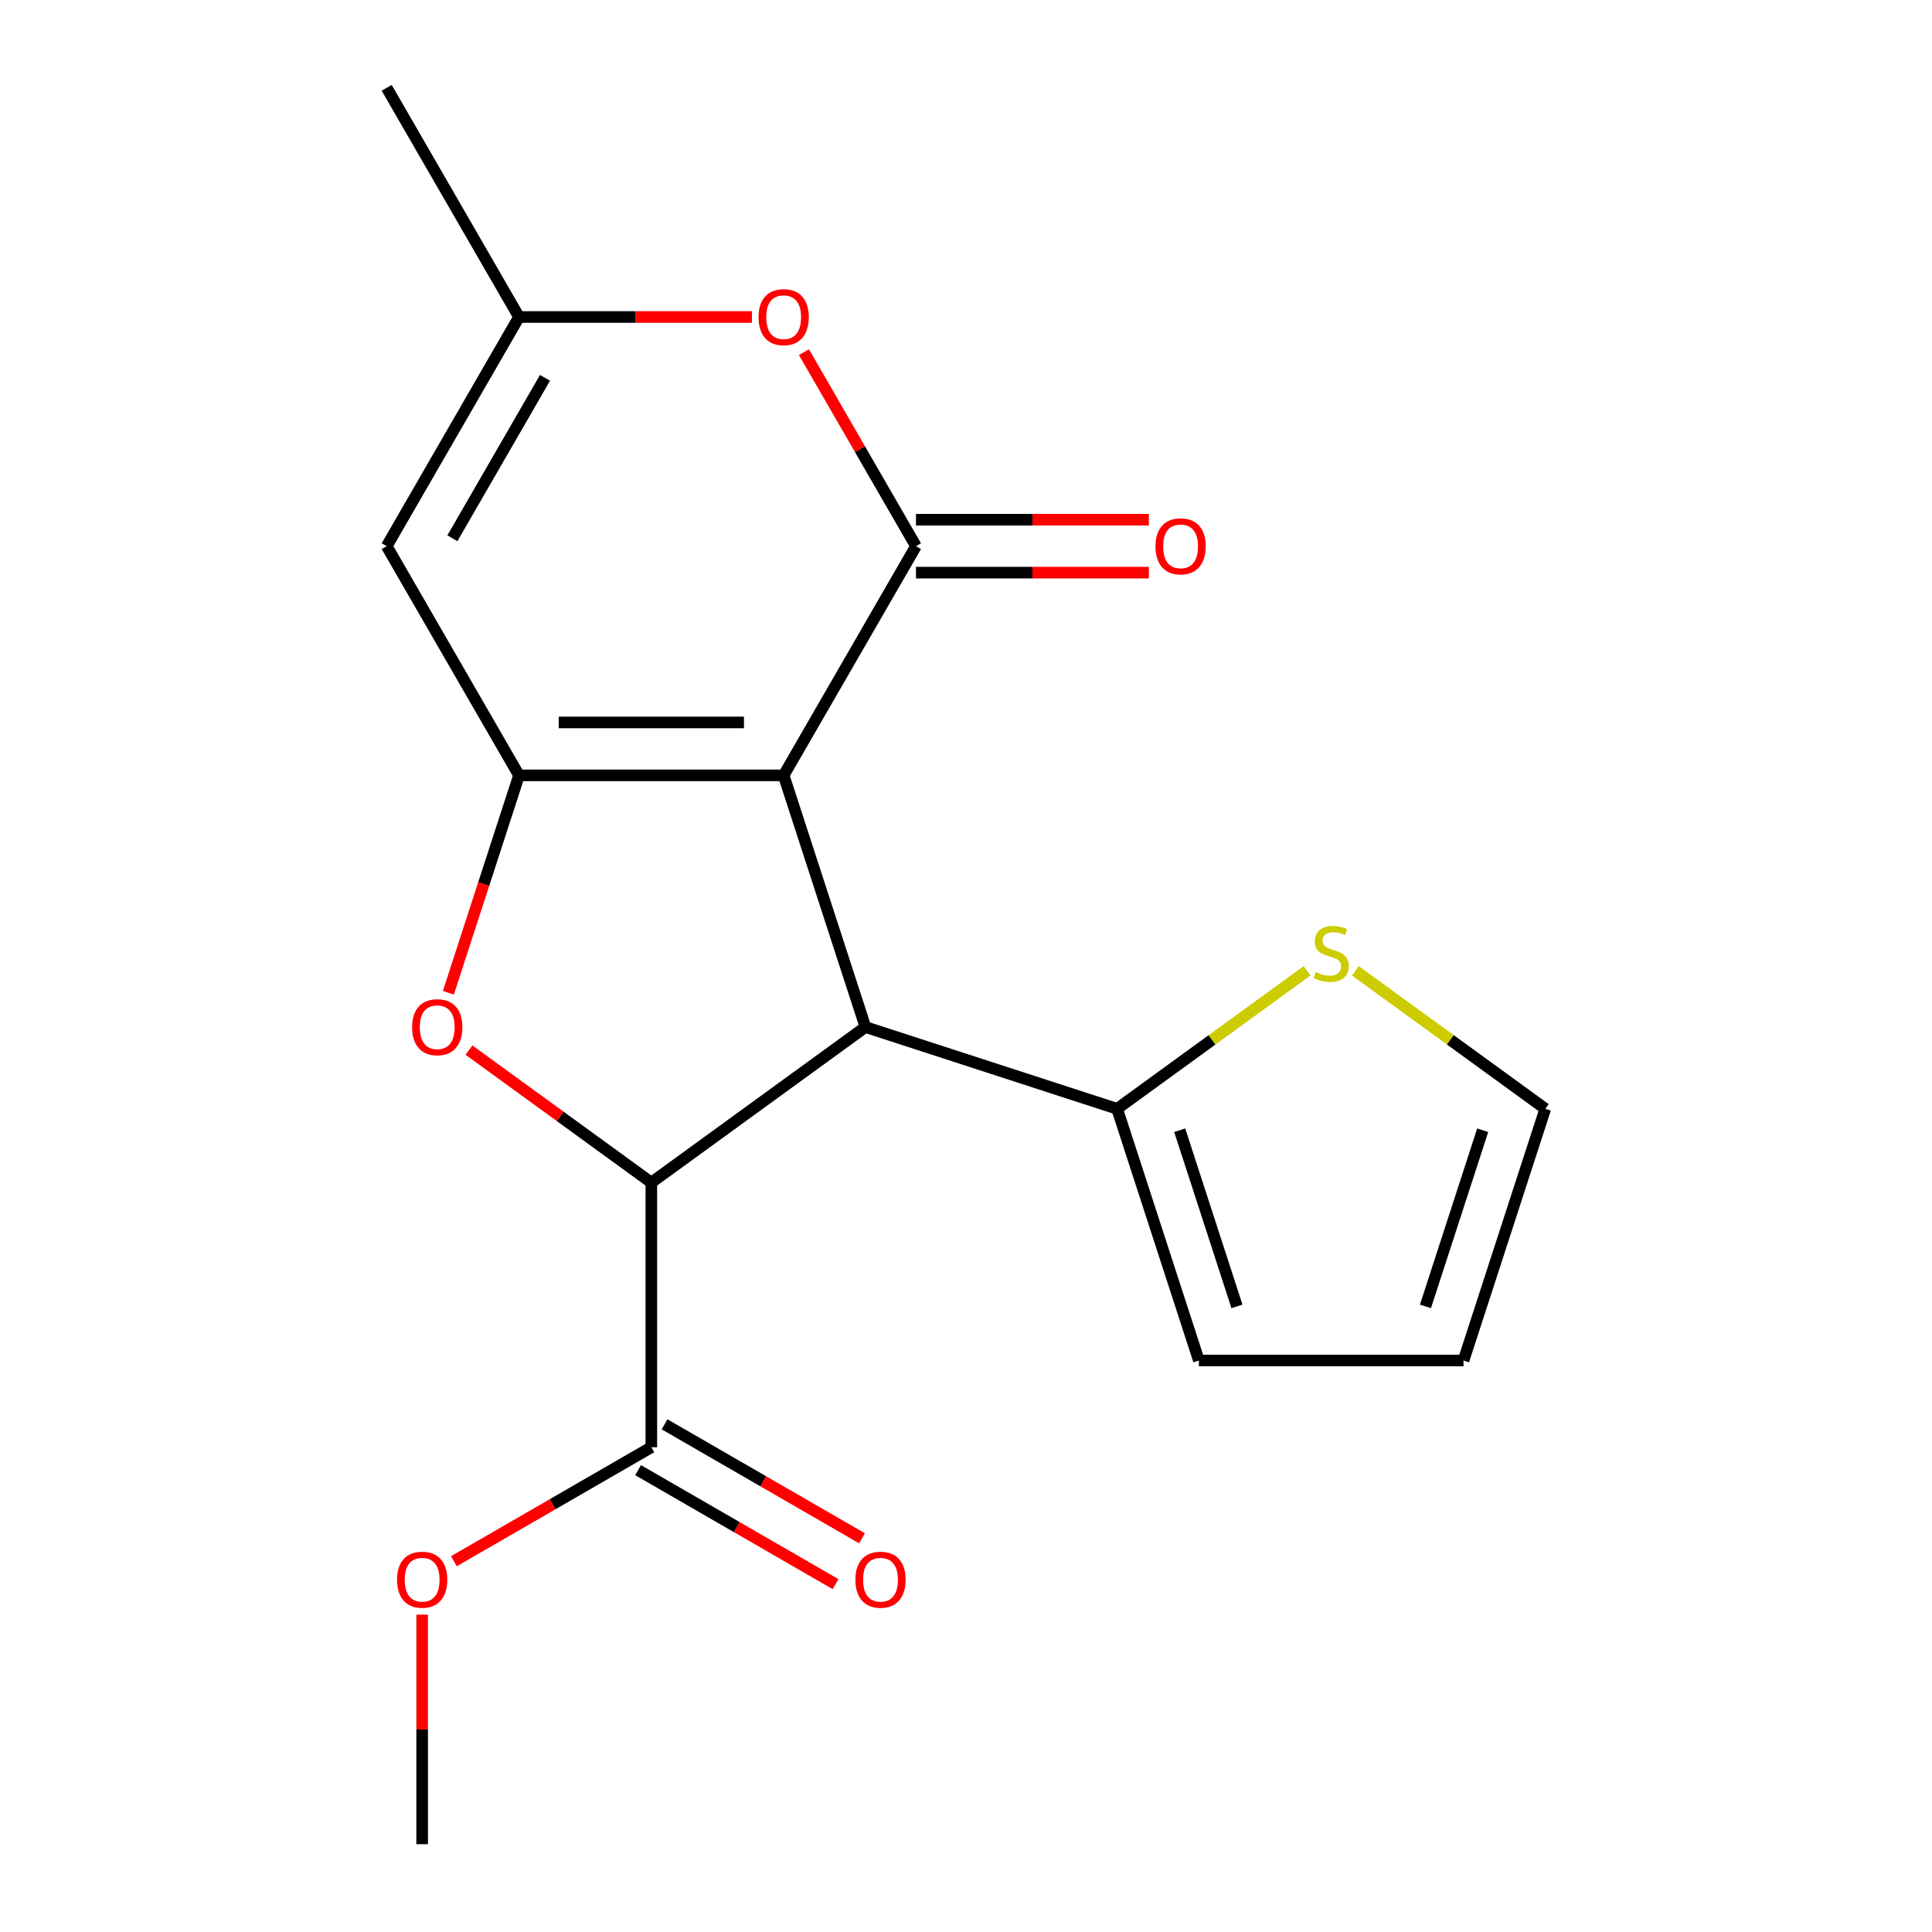 <?xml version='1.0' encoding='iso-8859-1'?>
<svg version='1.1' baseProfile='full'
              xmlns='http://www.w3.org/2000/svg'
                      xmlns:rdkit='http://www.rdkit.org/xml'
                      xmlns:xlink='http://www.w3.org/1999/xlink'
                  xml:space='preserve'
width='1000px' height='1000px' viewBox='0 0 1000 1000'>
<!-- END OF HEADER -->
<rect style='opacity:1.0;fill:#FFFFFF;stroke:none' width='1000' height='1000' x='0' y='0'> </rect>
<path class='bond-0' d='M 405.617,401.326 L 268.642,401.326' style='fill:none;fill-rule:evenodd;stroke:#000000;stroke-width:6px;stroke-linecap:butt;stroke-linejoin:miter;stroke-opacity:1' />
<path class='bond-0' d='M 385.071,373.931 L 289.188,373.931' style='fill:none;fill-rule:evenodd;stroke:#000000;stroke-width:6px;stroke-linecap:butt;stroke-linejoin:miter;stroke-opacity:1' />
<path class='bond-1' d='M 405.617,401.326 L 447.945,531.597' style='fill:none;fill-rule:evenodd;stroke:#000000;stroke-width:6px;stroke-linecap:butt;stroke-linejoin:miter;stroke-opacity:1' />
<path class='bond-2' d='M 405.617,401.326 L 474.104,282.702' style='fill:none;fill-rule:evenodd;stroke:#000000;stroke-width:6px;stroke-linecap:butt;stroke-linejoin:miter;stroke-opacity:1' />
<path class='bond-4' d='M 268.642,401.326 L 250.361,457.589' style='fill:none;fill-rule:evenodd;stroke:#000000;stroke-width:6px;stroke-linecap:butt;stroke-linejoin:miter;stroke-opacity:1' />
<path class='bond-4' d='M 250.361,457.589 L 232.08,513.852' style='fill:none;fill-rule:evenodd;stroke:#FF0000;stroke-width:6px;stroke-linecap:butt;stroke-linejoin:miter;stroke-opacity:1' />
<path class='bond-5' d='M 268.642,401.326 L 200.155,282.702' style='fill:none;fill-rule:evenodd;stroke:#000000;stroke-width:6px;stroke-linecap:butt;stroke-linejoin:miter;stroke-opacity:1' />
<path class='bond-3' d='M 447.945,531.597 L 337.13,612.108' style='fill:none;fill-rule:evenodd;stroke:#000000;stroke-width:6px;stroke-linecap:butt;stroke-linejoin:miter;stroke-opacity:1' />
<path class='bond-7' d='M 447.945,531.597 L 578.215,573.924' style='fill:none;fill-rule:evenodd;stroke:#000000;stroke-width:6px;stroke-linecap:butt;stroke-linejoin:miter;stroke-opacity:1' />
<path class='bond-6' d='M 474.104,282.702 L 445.11,232.482' style='fill:none;fill-rule:evenodd;stroke:#000000;stroke-width:6px;stroke-linecap:butt;stroke-linejoin:miter;stroke-opacity:1' />
<path class='bond-6' d='M 445.11,232.482 L 416.116,182.263' style='fill:none;fill-rule:evenodd;stroke:#FF0000;stroke-width:6px;stroke-linecap:butt;stroke-linejoin:miter;stroke-opacity:1' />
<path class='bond-11' d='M 474.104,296.399 L 534.38,296.399' style='fill:none;fill-rule:evenodd;stroke:#000000;stroke-width:6px;stroke-linecap:butt;stroke-linejoin:miter;stroke-opacity:1' />
<path class='bond-11' d='M 534.38,296.399 L 594.655,296.399' style='fill:none;fill-rule:evenodd;stroke:#FF0000;stroke-width:6px;stroke-linecap:butt;stroke-linejoin:miter;stroke-opacity:1' />
<path class='bond-11' d='M 474.104,269.004 L 534.38,269.004' style='fill:none;fill-rule:evenodd;stroke:#000000;stroke-width:6px;stroke-linecap:butt;stroke-linejoin:miter;stroke-opacity:1' />
<path class='bond-11' d='M 534.38,269.004 L 594.655,269.004' style='fill:none;fill-rule:evenodd;stroke:#FF0000;stroke-width:6px;stroke-linecap:butt;stroke-linejoin:miter;stroke-opacity:1' />
<path class='bond-9' d='M 337.13,612.108 L 337.13,749.083' style='fill:none;fill-rule:evenodd;stroke:#000000;stroke-width:6px;stroke-linecap:butt;stroke-linejoin:miter;stroke-opacity:1' />
<path class='bond-19' d='M 337.13,612.108 L 289.934,577.819' style='fill:none;fill-rule:evenodd;stroke:#000000;stroke-width:6px;stroke-linecap:butt;stroke-linejoin:miter;stroke-opacity:1' />
<path class='bond-19' d='M 289.934,577.819 L 242.739,543.53' style='fill:none;fill-rule:evenodd;stroke:#FF0000;stroke-width:6px;stroke-linecap:butt;stroke-linejoin:miter;stroke-opacity:1' />
<path class='bond-20' d='M 200.155,282.702 L 268.642,164.078' style='fill:none;fill-rule:evenodd;stroke:#000000;stroke-width:6px;stroke-linecap:butt;stroke-linejoin:miter;stroke-opacity:1' />
<path class='bond-20' d='M 234.153,278.606 L 282.094,195.569' style='fill:none;fill-rule:evenodd;stroke:#000000;stroke-width:6px;stroke-linecap:butt;stroke-linejoin:miter;stroke-opacity:1' />
<path class='bond-8' d='M 389.193,164.078 L 328.917,164.078' style='fill:none;fill-rule:evenodd;stroke:#FF0000;stroke-width:6px;stroke-linecap:butt;stroke-linejoin:miter;stroke-opacity:1' />
<path class='bond-8' d='M 328.917,164.078 L 268.642,164.078' style='fill:none;fill-rule:evenodd;stroke:#000000;stroke-width:6px;stroke-linecap:butt;stroke-linejoin:miter;stroke-opacity:1' />
<path class='bond-10' d='M 578.215,573.924 L 627.371,538.211' style='fill:none;fill-rule:evenodd;stroke:#000000;stroke-width:6px;stroke-linecap:butt;stroke-linejoin:miter;stroke-opacity:1' />
<path class='bond-10' d='M 627.371,538.211 L 676.526,502.497' style='fill:none;fill-rule:evenodd;stroke:#CCCC00;stroke-width:6px;stroke-linecap:butt;stroke-linejoin:miter;stroke-opacity:1' />
<path class='bond-12' d='M 578.215,573.924 L 620.543,704.195' style='fill:none;fill-rule:evenodd;stroke:#000000;stroke-width:6px;stroke-linecap:butt;stroke-linejoin:miter;stroke-opacity:1' />
<path class='bond-12' d='M 610.619,584.999 L 640.248,676.189' style='fill:none;fill-rule:evenodd;stroke:#000000;stroke-width:6px;stroke-linecap:butt;stroke-linejoin:miter;stroke-opacity:1' />
<path class='bond-17' d='M 268.642,164.078 L 200.155,45.455' style='fill:none;fill-rule:evenodd;stroke:#000000;stroke-width:6px;stroke-linecap:butt;stroke-linejoin:miter;stroke-opacity:1' />
<path class='bond-14' d='M 330.281,760.946 L 381.38,790.448' style='fill:none;fill-rule:evenodd;stroke:#000000;stroke-width:6px;stroke-linecap:butt;stroke-linejoin:miter;stroke-opacity:1' />
<path class='bond-14' d='M 381.38,790.448 L 432.48,819.95' style='fill:none;fill-rule:evenodd;stroke:#FF0000;stroke-width:6px;stroke-linecap:butt;stroke-linejoin:miter;stroke-opacity:1' />
<path class='bond-14' d='M 343.978,737.221 L 395.078,766.723' style='fill:none;fill-rule:evenodd;stroke:#000000;stroke-width:6px;stroke-linecap:butt;stroke-linejoin:miter;stroke-opacity:1' />
<path class='bond-14' d='M 395.078,766.723 L 446.178,796.226' style='fill:none;fill-rule:evenodd;stroke:#FF0000;stroke-width:6px;stroke-linecap:butt;stroke-linejoin:miter;stroke-opacity:1' />
<path class='bond-16' d='M 337.13,749.083 L 286.03,778.586' style='fill:none;fill-rule:evenodd;stroke:#000000;stroke-width:6px;stroke-linecap:butt;stroke-linejoin:miter;stroke-opacity:1' />
<path class='bond-16' d='M 286.03,778.586 L 234.93,808.088' style='fill:none;fill-rule:evenodd;stroke:#FF0000;stroke-width:6px;stroke-linecap:butt;stroke-linejoin:miter;stroke-opacity:1' />
<path class='bond-13' d='M 701.535,502.497 L 750.69,538.211' style='fill:none;fill-rule:evenodd;stroke:#CCCC00;stroke-width:6px;stroke-linecap:butt;stroke-linejoin:miter;stroke-opacity:1' />
<path class='bond-13' d='M 750.69,538.211 L 799.845,573.924' style='fill:none;fill-rule:evenodd;stroke:#000000;stroke-width:6px;stroke-linecap:butt;stroke-linejoin:miter;stroke-opacity:1' />
<path class='bond-15' d='M 620.543,704.195 L 757.518,704.195' style='fill:none;fill-rule:evenodd;stroke:#000000;stroke-width:6px;stroke-linecap:butt;stroke-linejoin:miter;stroke-opacity:1' />
<path class='bond-21' d='M 799.845,573.924 L 757.518,704.195' style='fill:none;fill-rule:evenodd;stroke:#000000;stroke-width:6px;stroke-linecap:butt;stroke-linejoin:miter;stroke-opacity:1' />
<path class='bond-21' d='M 767.442,584.999 L 737.813,676.189' style='fill:none;fill-rule:evenodd;stroke:#000000;stroke-width:6px;stroke-linecap:butt;stroke-linejoin:miter;stroke-opacity:1' />
<path class='bond-18' d='M 218.506,835.755 L 218.506,895.15' style='fill:none;fill-rule:evenodd;stroke:#FF0000;stroke-width:6px;stroke-linecap:butt;stroke-linejoin:miter;stroke-opacity:1' />
<path class='bond-18' d='M 218.506,895.15 L 218.506,954.545' style='fill:none;fill-rule:evenodd;stroke:#000000;stroke-width:6px;stroke-linecap:butt;stroke-linejoin:miter;stroke-opacity:1' />
<path  class='atom-5' d='M 213.315 531.677
Q 213.315 524.877, 216.675 521.077
Q 220.035 517.277, 226.315 517.277
Q 232.595 517.277, 235.955 521.077
Q 239.315 524.877, 239.315 531.677
Q 239.315 538.557, 235.915 542.477
Q 232.515 546.357, 226.315 546.357
Q 220.075 546.357, 216.675 542.477
Q 213.315 538.597, 213.315 531.677
M 226.315 543.157
Q 230.635 543.157, 232.955 540.277
Q 235.315 537.357, 235.315 531.677
Q 235.315 526.117, 232.955 523.317
Q 230.635 520.477, 226.315 520.477
Q 221.995 520.477, 219.635 523.277
Q 217.315 526.077, 217.315 531.677
Q 217.315 537.397, 219.635 540.277
Q 221.995 543.157, 226.315 543.157
' fill='#FF0000'/>
<path  class='atom-7' d='M 392.617 164.158
Q 392.617 157.358, 395.977 153.558
Q 399.337 149.758, 405.617 149.758
Q 411.897 149.758, 415.257 153.558
Q 418.617 157.358, 418.617 164.158
Q 418.617 171.038, 415.217 174.958
Q 411.817 178.838, 405.617 178.838
Q 399.377 178.838, 395.977 174.958
Q 392.617 171.078, 392.617 164.158
M 405.617 175.638
Q 409.937 175.638, 412.257 172.758
Q 414.617 169.838, 414.617 164.158
Q 414.617 158.598, 412.257 155.798
Q 409.937 152.958, 405.617 152.958
Q 401.297 152.958, 398.937 155.758
Q 396.617 158.558, 396.617 164.158
Q 396.617 169.878, 398.937 172.758
Q 401.297 175.638, 405.617 175.638
' fill='#FF0000'/>
<path  class='atom-11' d='M 681.03 503.132
Q 681.35 503.252, 682.67 503.812
Q 683.99 504.372, 685.43 504.732
Q 686.91 505.052, 688.35 505.052
Q 691.03 505.052, 692.59 503.772
Q 694.15 502.452, 694.15 500.172
Q 694.15 498.612, 693.35 497.652
Q 692.59 496.692, 691.39 496.172
Q 690.19 495.652, 688.19 495.052
Q 685.67 494.292, 684.15 493.572
Q 682.67 492.852, 681.59 491.332
Q 680.55 489.812, 680.55 487.252
Q 680.55 483.692, 682.95 481.492
Q 685.39 479.292, 690.19 479.292
Q 693.47 479.292, 697.19 480.852
L 696.27 483.932
Q 692.87 482.532, 690.31 482.532
Q 687.55 482.532, 686.03 483.692
Q 684.51 484.812, 684.55 486.772
Q 684.55 488.292, 685.31 489.212
Q 686.11 490.132, 687.23 490.652
Q 688.39 491.172, 690.31 491.772
Q 692.87 492.572, 694.39 493.372
Q 695.91 494.172, 696.99 495.812
Q 698.11 497.412, 698.11 500.172
Q 698.11 504.092, 695.47 506.212
Q 692.87 508.292, 688.51 508.292
Q 685.99 508.292, 684.07 507.732
Q 682.19 507.212, 679.95 506.292
L 681.03 503.132
' fill='#CCCC00'/>
<path  class='atom-12' d='M 598.079 282.782
Q 598.079 275.982, 601.439 272.182
Q 604.799 268.382, 611.079 268.382
Q 617.359 268.382, 620.719 272.182
Q 624.079 275.982, 624.079 282.782
Q 624.079 289.662, 620.679 293.582
Q 617.279 297.462, 611.079 297.462
Q 604.839 297.462, 601.439 293.582
Q 598.079 289.702, 598.079 282.782
M 611.079 294.262
Q 615.399 294.262, 617.719 291.382
Q 620.079 288.462, 620.079 282.782
Q 620.079 277.222, 617.719 274.422
Q 615.399 271.582, 611.079 271.582
Q 606.759 271.582, 604.399 274.382
Q 602.079 277.182, 602.079 282.782
Q 602.079 288.502, 604.399 291.382
Q 606.759 294.262, 611.079 294.262
' fill='#FF0000'/>
<path  class='atom-15' d='M 442.753 817.651
Q 442.753 810.851, 446.113 807.051
Q 449.473 803.251, 455.753 803.251
Q 462.033 803.251, 465.393 807.051
Q 468.753 810.851, 468.753 817.651
Q 468.753 824.531, 465.353 828.451
Q 461.953 832.331, 455.753 832.331
Q 449.513 832.331, 446.113 828.451
Q 442.753 824.571, 442.753 817.651
M 455.753 829.131
Q 460.073 829.131, 462.393 826.251
Q 464.753 823.331, 464.753 817.651
Q 464.753 812.091, 462.393 809.291
Q 460.073 806.451, 455.753 806.451
Q 451.433 806.451, 449.073 809.251
Q 446.753 812.051, 446.753 817.651
Q 446.753 823.371, 449.073 826.251
Q 451.433 829.131, 455.753 829.131
' fill='#FF0000'/>
<path  class='atom-17' d='M 205.506 817.651
Q 205.506 810.851, 208.866 807.051
Q 212.226 803.251, 218.506 803.251
Q 224.786 803.251, 228.146 807.051
Q 231.506 810.851, 231.506 817.651
Q 231.506 824.531, 228.106 828.451
Q 224.706 832.331, 218.506 832.331
Q 212.266 832.331, 208.866 828.451
Q 205.506 824.571, 205.506 817.651
M 218.506 829.131
Q 222.826 829.131, 225.146 826.251
Q 227.506 823.331, 227.506 817.651
Q 227.506 812.091, 225.146 809.291
Q 222.826 806.451, 218.506 806.451
Q 214.186 806.451, 211.826 809.251
Q 209.506 812.051, 209.506 817.651
Q 209.506 823.371, 211.826 826.251
Q 214.186 829.131, 218.506 829.131
' fill='#FF0000'/>
</svg>
